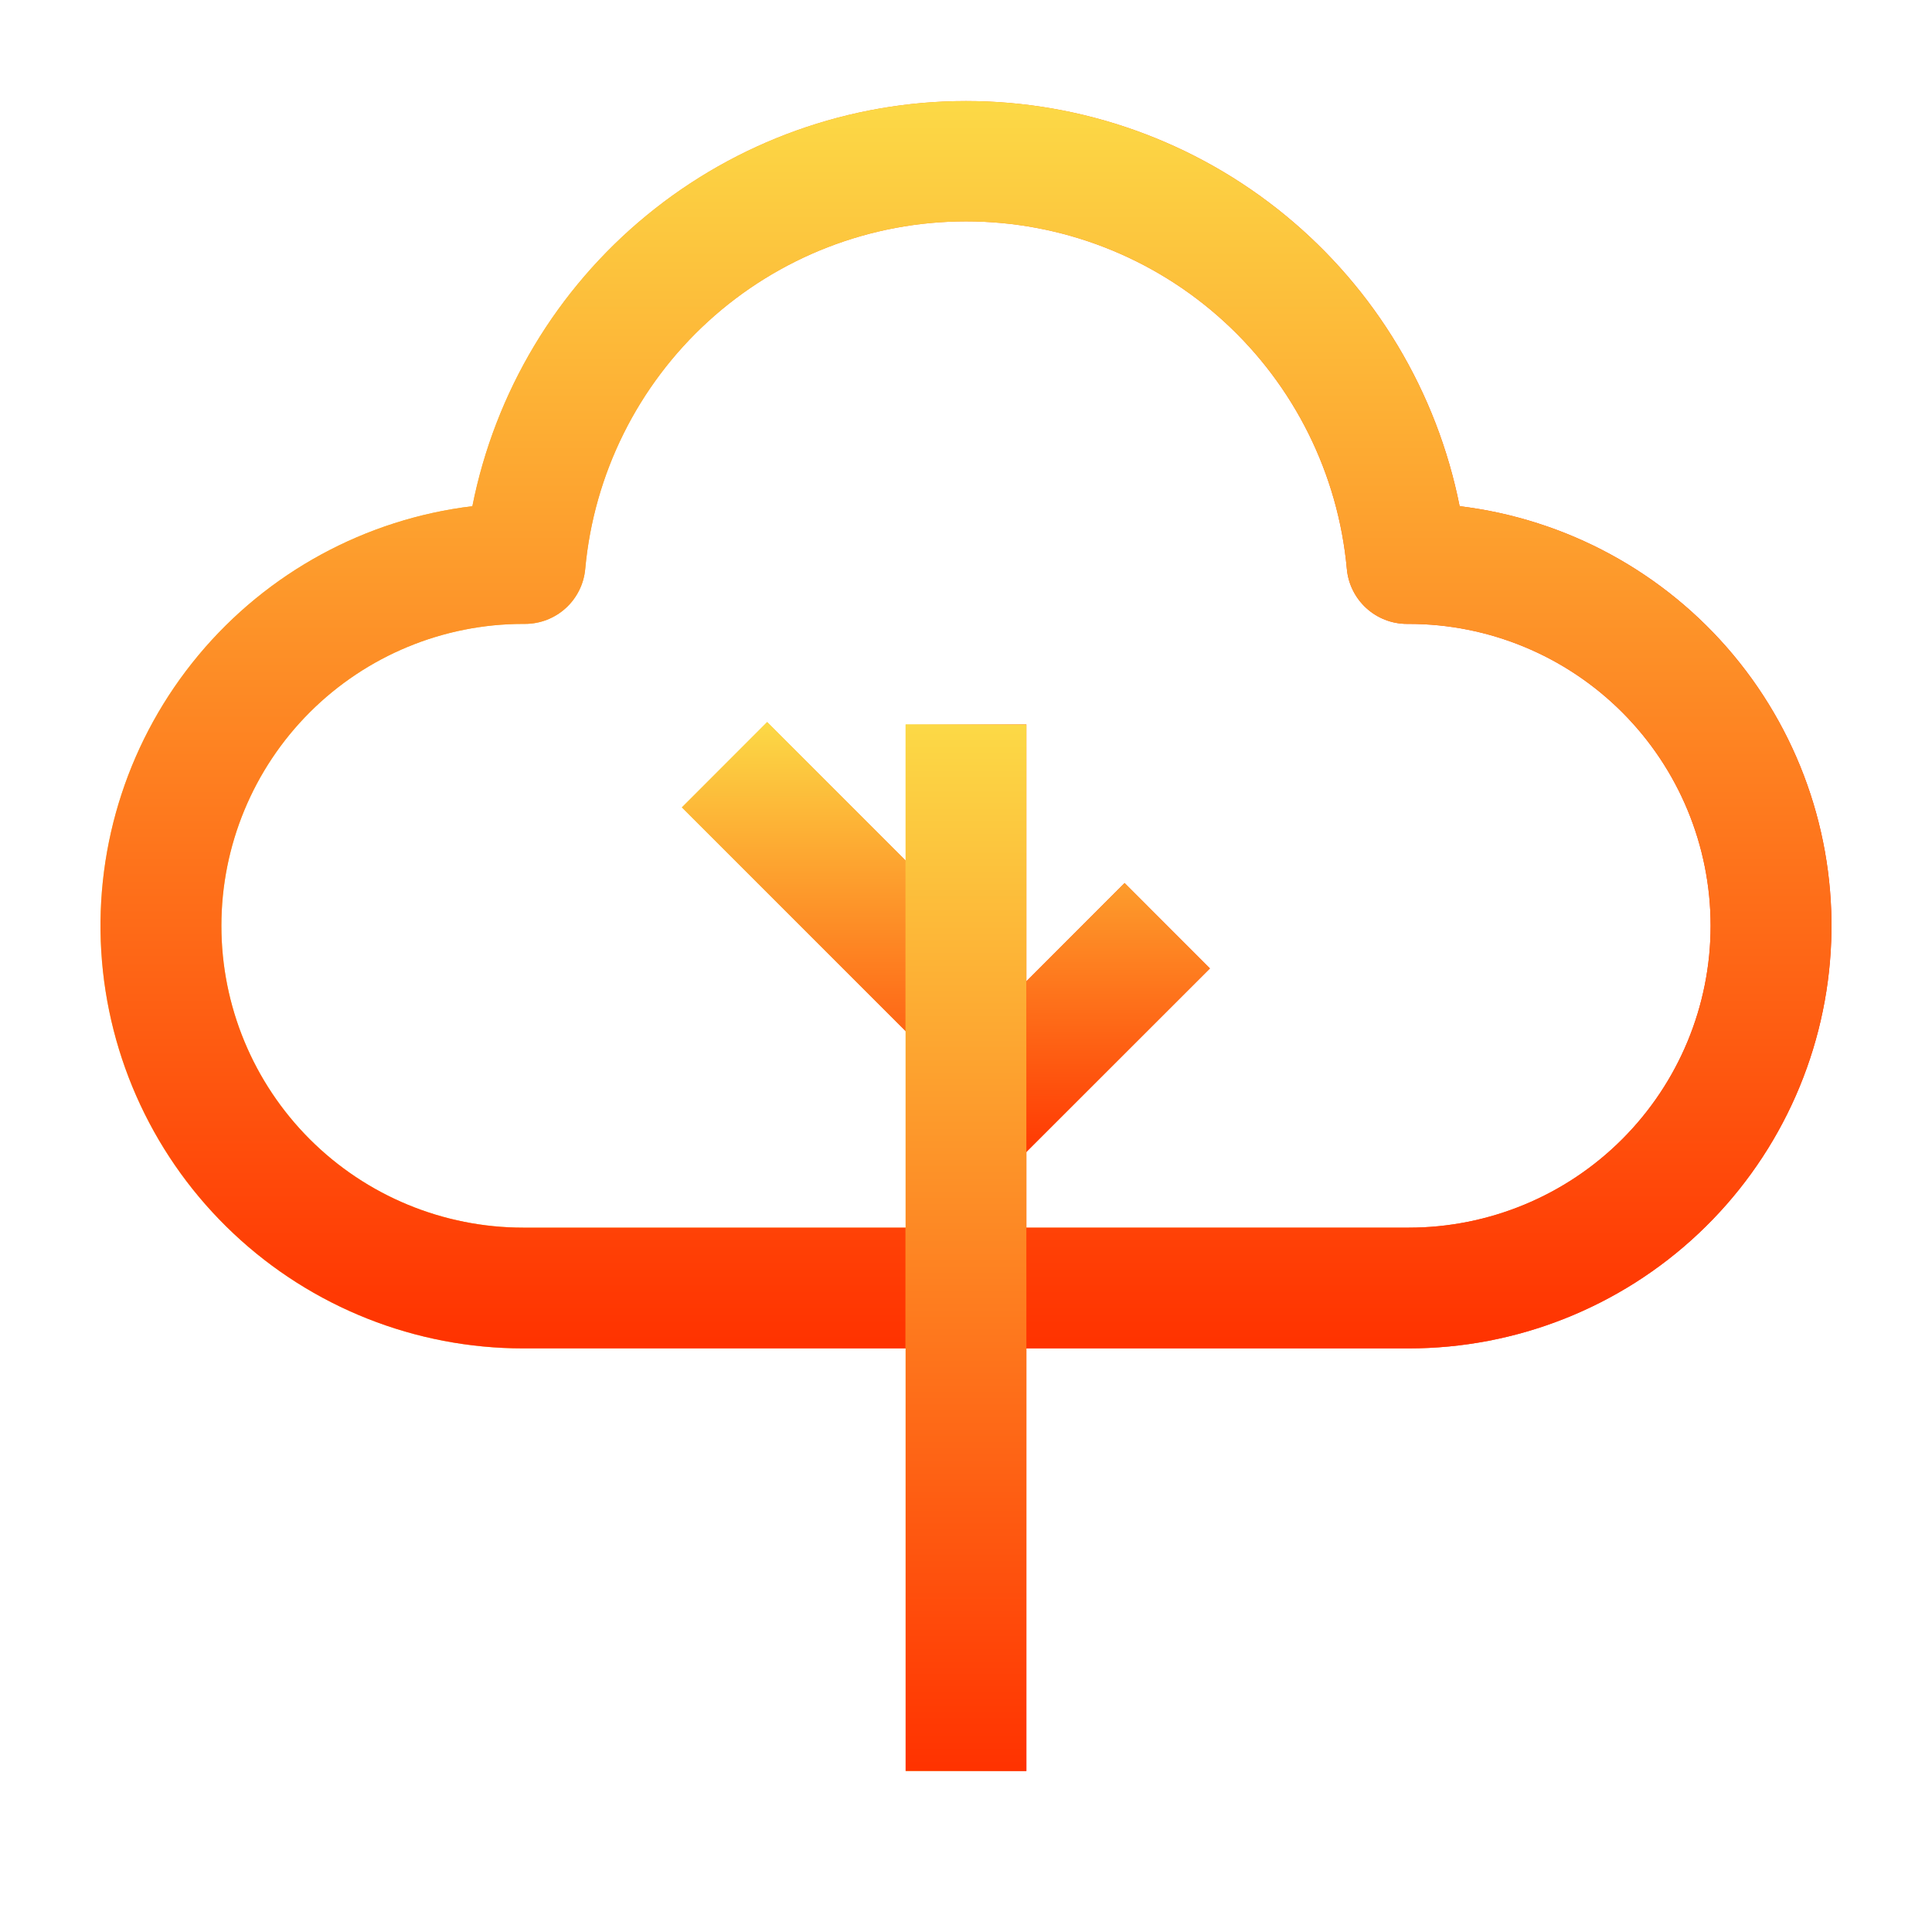 <svg width="56" height="56" viewBox="0 0 56 56" fill="none" xmlns="http://www.w3.org/2000/svg">
<path d="M28 6.417C25.235 6.417 22.571 7.45 20.529 9.314C18.487 11.178 17.215 13.737 16.963 16.49C16.924 16.926 16.723 17.331 16.4 17.626C16.077 17.921 15.655 18.084 15.218 18.084H15.167C12.846 18.084 10.62 19.006 8.979 20.646C7.338 22.287 6.417 24.513 6.417 26.834C6.417 29.154 7.338 31.38 8.979 33.021C10.62 34.662 12.846 35.584 15.167 35.584H40.833C43.154 35.584 45.38 34.662 47.02 33.021C48.661 31.38 49.583 29.154 49.583 26.834C49.583 24.513 48.661 22.287 47.02 20.646C45.38 19.006 43.154 18.084 40.833 18.084H40.782C40.345 18.084 39.924 17.92 39.601 17.625C39.279 17.33 39.078 16.925 39.039 16.49C38.787 13.737 37.515 11.177 35.472 9.313C33.43 7.449 30.765 6.416 28 6.417ZM13.692 14.672C14.35 11.362 16.136 8.382 18.745 6.241C21.354 4.099 24.625 2.929 28 2.929C31.375 2.929 34.646 4.099 37.255 6.241C39.864 8.382 41.65 11.362 42.308 14.672C45.407 15.047 48.246 16.591 50.245 18.988C52.244 21.386 53.253 24.456 53.064 27.572C52.876 30.688 51.505 33.615 49.232 35.754C46.959 37.894 43.955 39.084 40.833 39.084H15.167C12.045 39.084 9.041 37.894 6.768 35.754C4.494 33.615 3.124 30.688 2.935 27.572C2.747 24.456 3.756 21.386 5.755 18.988C7.754 16.591 10.593 15.047 13.692 14.672Z" fill="url(#paint0_linear_2099_66409)"/>
<path d="M28 6.417C25.235 6.417 22.571 7.45 20.529 9.314C18.487 11.178 17.215 13.737 16.963 16.49C16.924 16.926 16.723 17.331 16.4 17.626C16.077 17.921 15.655 18.084 15.218 18.084H15.167C12.846 18.084 10.62 19.006 8.979 20.646C7.338 22.287 6.417 24.513 6.417 26.834C6.417 29.154 7.338 31.38 8.979 33.021C10.62 34.662 12.846 35.584 15.167 35.584H40.833C43.154 35.584 45.38 34.662 47.02 33.021C48.661 31.38 49.583 29.154 49.583 26.834C49.583 24.513 48.661 22.287 47.02 20.646C45.38 19.006 43.154 18.084 40.833 18.084H40.782C40.345 18.084 39.924 17.92 39.601 17.625C39.279 17.33 39.078 16.925 39.039 16.49C38.787 13.737 37.515 11.177 35.472 9.313C33.43 7.449 30.765 6.416 28 6.417ZM13.692 14.672C14.35 11.362 16.136 8.382 18.745 6.241C21.354 4.099 24.625 2.929 28 2.929C31.375 2.929 34.646 4.099 37.255 6.241C39.864 8.382 41.65 11.362 42.308 14.672C45.407 15.047 48.246 16.591 50.245 18.988C52.244 21.386 53.253 24.456 53.064 27.572C52.876 30.688 51.505 33.615 49.232 35.754C46.959 37.894 43.955 39.084 40.833 39.084H15.167C12.045 39.084 9.041 37.894 6.768 35.754C4.494 33.615 3.124 30.688 2.935 27.572C2.747 24.456 3.756 21.386 5.755 18.988C7.754 16.591 10.593 15.047 13.692 14.672Z" fill="url(#paint1_linear_2099_66409)"/>
<path d="M35.07 28.07L29.237 33.903L26.764 31.43L32.597 25.596L35.07 28.07ZM22.237 20.93L29.237 27.93L26.764 30.403L19.764 23.403L22.237 20.93Z" fill="url(#paint2_linear_2099_66409)"/>
<path d="M35.07 28.07L29.237 33.903L26.764 31.43L32.597 25.596L35.07 28.07ZM22.237 20.93L29.237 27.93L26.764 30.403L19.764 23.403L22.237 20.93Z" fill="url(#paint3_linear_2099_66409)"/>
<path d="M29.75 21V51.333H26.25V21H29.75Z" fill="url(#paint4_linear_2099_66409)"/>
<path d="M29.75 21V51.333H26.25V21H29.75Z" fill="url(#paint5_linear_2099_66409)"/>
<defs>
<linearGradient id="paint0_linear_2099_66409" x1="2.913" y1="21.006" x2="53.087" y2="21.006" gradientUnits="userSpaceOnUse">
<stop stop-color="#FCD946"/>
<stop offset="1" stop-color="#FF3200"/>
</linearGradient>
<linearGradient id="paint1_linear_2099_66409" x1="28" y1="2.929" x2="28" y2="39.084" gradientUnits="userSpaceOnUse">
<stop stop-color="#FCD946"/>
<stop offset="1" stop-color="#FF3200"/>
</linearGradient>
<linearGradient id="paint2_linear_2099_66409" x1="19.764" y1="27.416" x2="35.07" y2="27.416" gradientUnits="userSpaceOnUse">
<stop stop-color="#FCD946"/>
<stop offset="1" stop-color="#FF3200"/>
</linearGradient>
<linearGradient id="paint3_linear_2099_66409" x1="27.417" y1="20.93" x2="27.417" y2="33.903" gradientUnits="userSpaceOnUse">
<stop stop-color="#FCD946"/>
<stop offset="1" stop-color="#FF3200"/>
</linearGradient>
<linearGradient id="paint4_linear_2099_66409" x1="26.25" y1="36.167" x2="29.75" y2="36.167" gradientUnits="userSpaceOnUse">
<stop stop-color="#FCD946"/>
<stop offset="1" stop-color="#FF3200"/>
</linearGradient>
<linearGradient id="paint5_linear_2099_66409" x1="28" y1="21" x2="28" y2="51.333" gradientUnits="userSpaceOnUse">
<stop stop-color="#FCD946"/>
<stop offset="1" stop-color="#FF3200"/>
</linearGradient>
</defs>
</svg>
